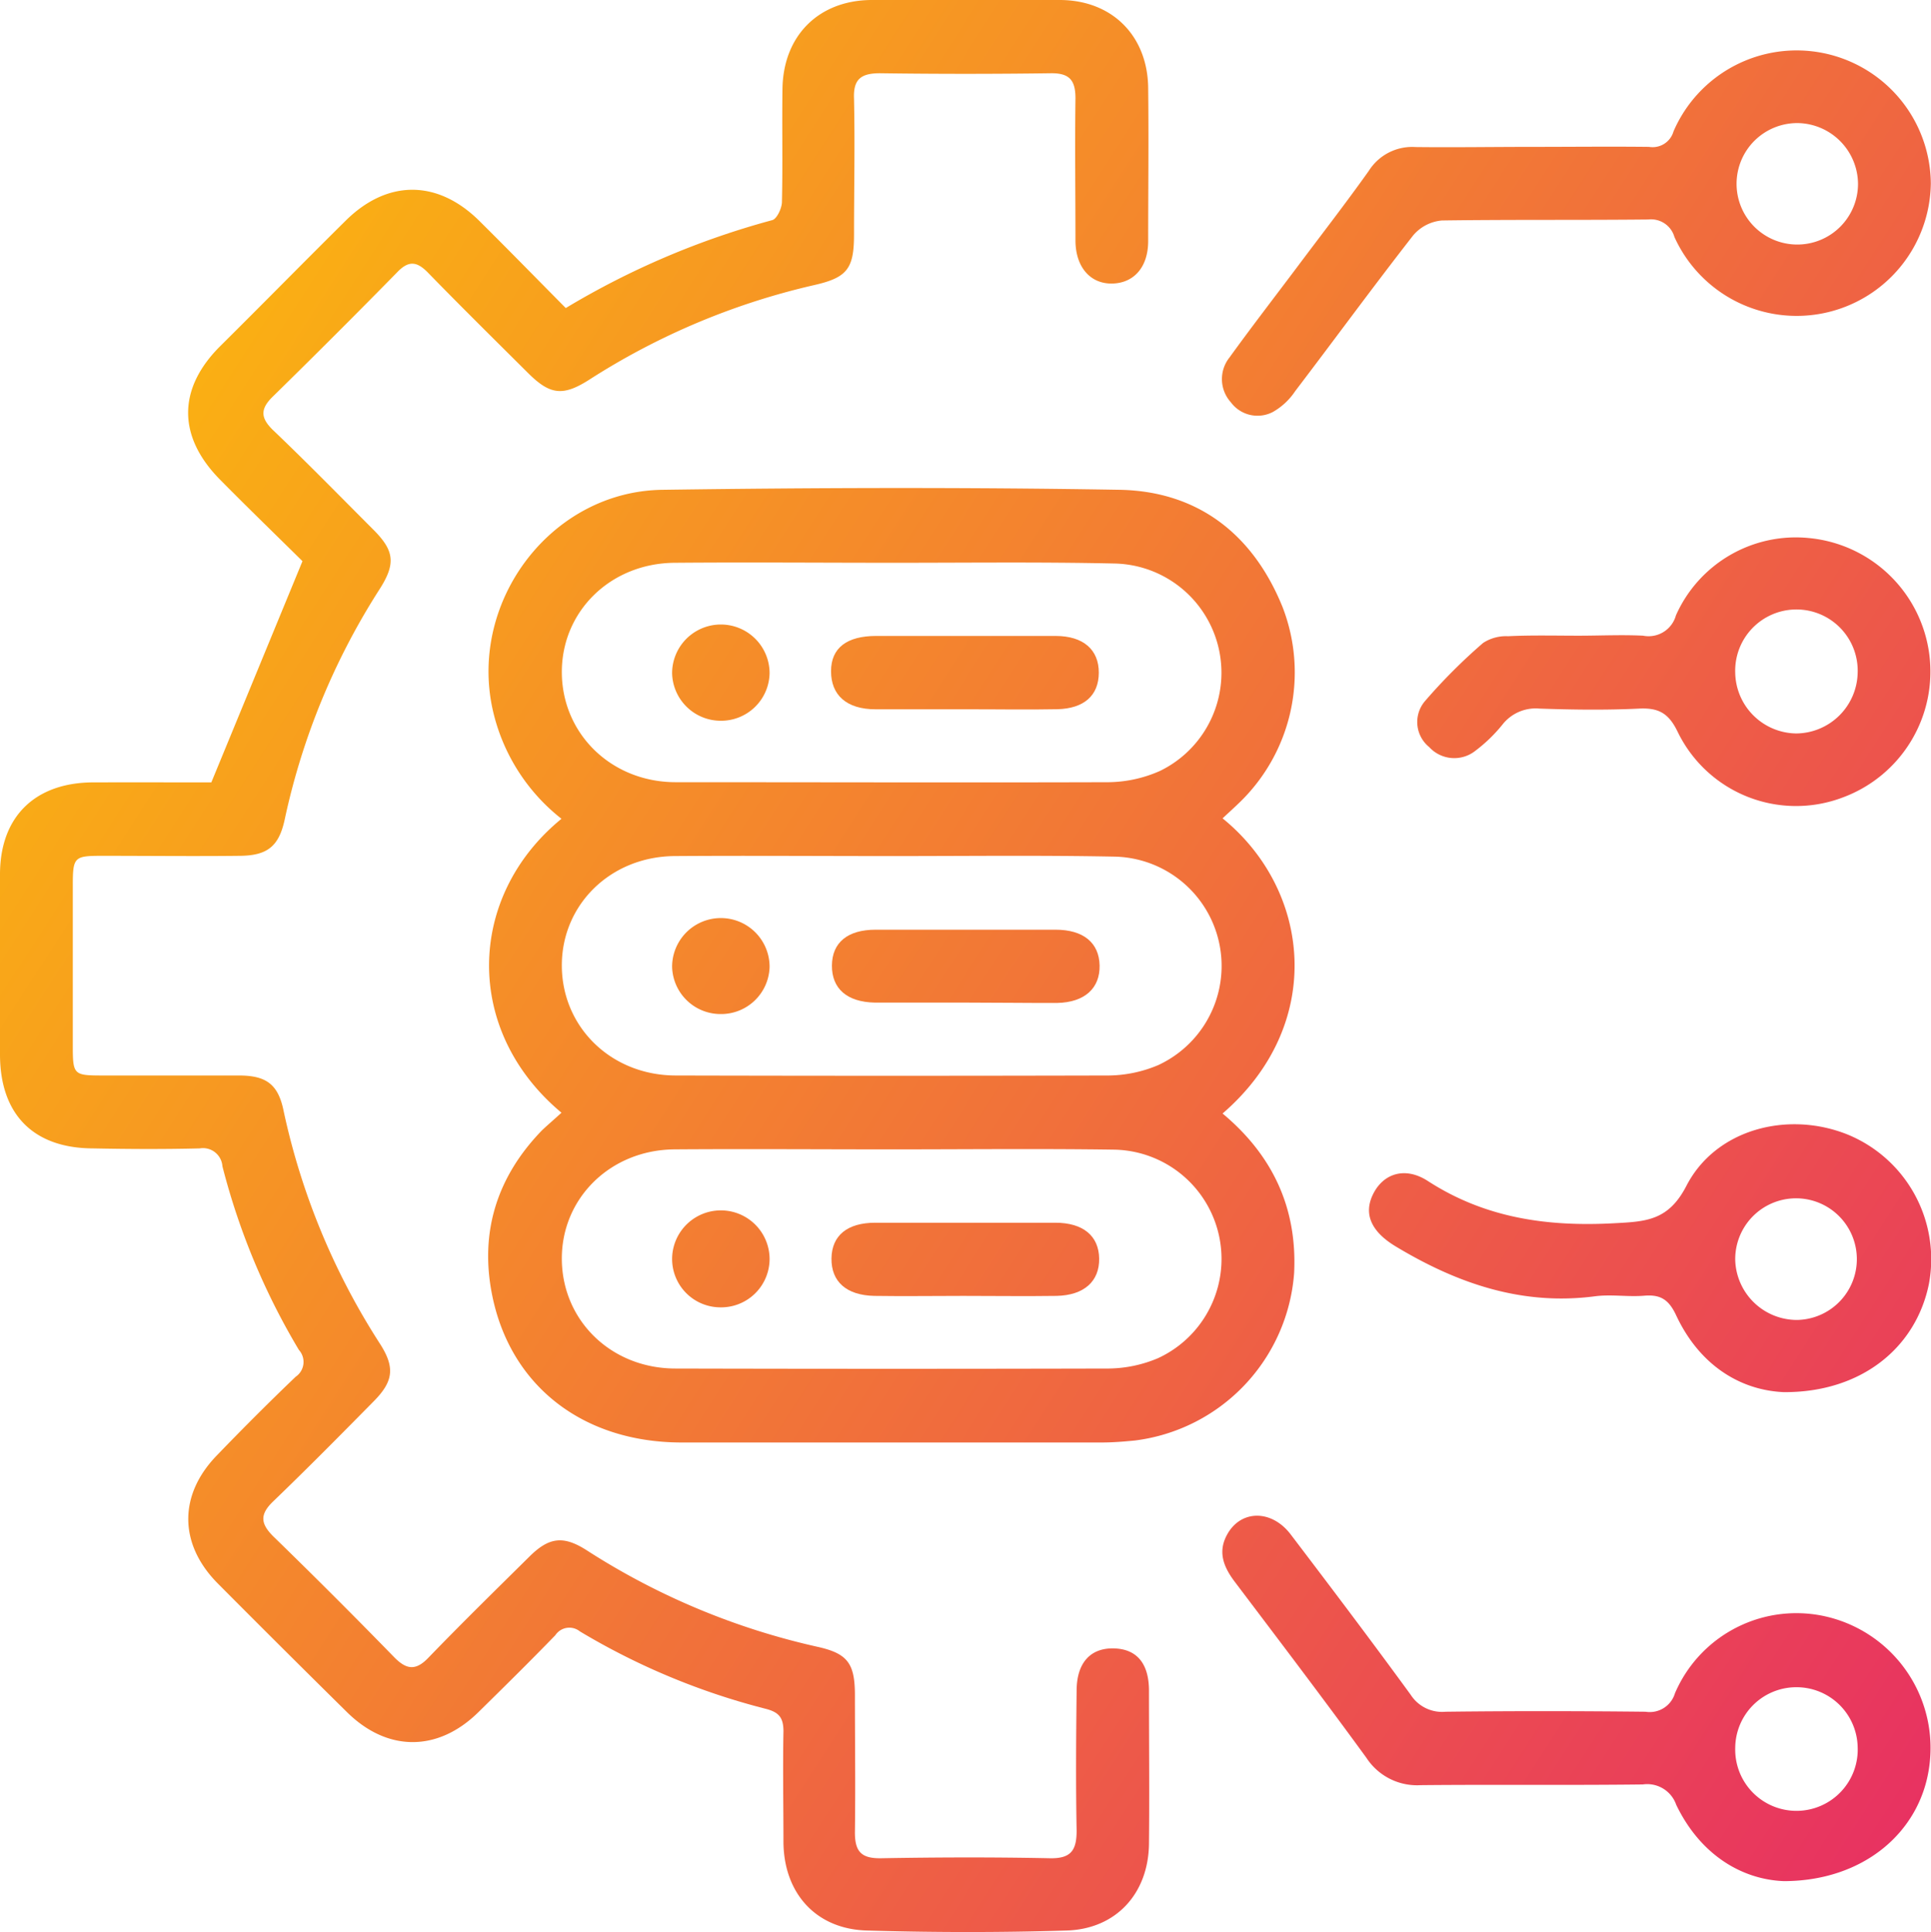 <svg xmlns="http://www.w3.org/2000/svg" xmlns:xlink="http://www.w3.org/1999/xlink" id="Layer_1" data-name="Layer 1" viewBox="0 0 215.91 216"><defs><style>.cls-1{fill:url(#linear-gradient);}.cls-2{fill:url(#linear-gradient-2);}.cls-3{fill:url(#linear-gradient-3);}.cls-4{fill:url(#linear-gradient-4);}.cls-5{fill:url(#linear-gradient-5);}.cls-6{fill:url(#linear-gradient-6);}.cls-7{fill:url(#linear-gradient-7);}.cls-8{fill:url(#linear-gradient-8);}.cls-9{fill:url(#linear-gradient-9);}.cls-10{fill:url(#linear-gradient-10);}.cls-11{fill:url(#linear-gradient-11);}.cls-12{fill:url(#linear-gradient-12);}</style><linearGradient id="linear-gradient" x1="-18.78" y1="32.19" x2="242" y2="200" gradientUnits="userSpaceOnUse"><stop offset="0" stop-color="#fdc307"></stop><stop offset="1" stop-color="#e62768"></stop></linearGradient><linearGradient id="linear-gradient-2" x1="-18.52" y1="31.78" x2="242.27" y2="199.59" xlink:href="#linear-gradient"></linearGradient><linearGradient id="linear-gradient-3" x1="40.03" y1="-59.2" x2="300.81" y2="108.61" xlink:href="#linear-gradient"></linearGradient><linearGradient id="linear-gradient-4" x1="-32.13" y1="52.93" x2="228.66" y2="220.74" xlink:href="#linear-gradient"></linearGradient><linearGradient id="linear-gradient-5" x1="-6.04" y1="12.39" x2="254.74" y2="180.2" xlink:href="#linear-gradient"></linearGradient><linearGradient id="linear-gradient-6" x1="22.1" y1="-31.34" x2="282.89" y2="136.47" xlink:href="#linear-gradient"></linearGradient><linearGradient id="linear-gradient-7" x1="-1.23" y1="4.91" x2="259.55" y2="172.73" xlink:href="#linear-gradient"></linearGradient><linearGradient id="linear-gradient-8" x1="-9.24" y1="17.36" x2="251.55" y2="185.17" xlink:href="#linear-gradient"></linearGradient><linearGradient id="linear-gradient-9" x1="-31.09" y1="51.31" x2="229.7" y2="219.12" xlink:href="#linear-gradient"></linearGradient><linearGradient id="linear-gradient-10" x1="-39.08" y1="63.74" x2="221.7" y2="231.55" xlink:href="#linear-gradient"></linearGradient><linearGradient id="linear-gradient-11" x1="-16.16" y1="28.12" x2="244.62" y2="195.93" xlink:href="#linear-gradient"></linearGradient><linearGradient id="linear-gradient-12" x1="-24.16" y1="40.55" x2="236.63" y2="208.36" xlink:href="#linear-gradient"></linearGradient></defs><path class="cls-1" d="M23.63,87.47,33.82,62.74c-2.72-2.69-6-5.86-9.17-9.07-4.81-4.83-4.83-10.21,0-15s9.34-9.39,14-14,10.25-4.6,14.92,0c3.23,3.2,6.41,6.46,9.69,9.77a90.49,90.49,0,0,1,23.09-9.83c.52-.14,1.06-1.33,1.08-2,.1-4.22,0-8.44.06-12.67C87.57,4,91.52.07,97.36,0Q107.92,0,118.48,0c5.86,0,9.83,4,9.9,9.81s0,11.43,0,17.14c0,2.89-1.57,4.69-4,4.75s-4.12-1.8-4.13-4.81c0-5.3-.07-10.6,0-15.9,0-2-.65-2.82-2.73-2.8q-9.56.13-19.13,0c-2.13,0-3,.67-2.9,2.87.11,5,0,10.1,0,15.15,0,3.83-.76,4.82-4.44,5.66A79.15,79.15,0,0,0,65.87,42.46c-2.92,1.86-4.36,1.69-6.79-.72C55.32,38,51.55,34.28,47.85,30.48c-1.25-1.28-2.18-1.38-3.48,0q-6.87,7-13.88,13.87c-1.4,1.37-1.36,2.36,0,3.7C34.32,51.7,38,55.47,41.77,59.24c2.32,2.33,2.49,3.77.7,6.59A77.81,77.81,0,0,0,31.84,91.59c-.64,3-1.91,4.06-5,4.09-5.13.06-10.27,0-15.4,0-3.18,0-3.3.13-3.3,3.4,0,6,0,11.92,0,17.89,0,3.15.12,3.26,3.17,3.27,5.14,0,10.27,0,15.41,0,3.07,0,4.4,1,5,4a78.22,78.22,0,0,0,10.77,26c1.69,2.64,1.5,4.19-.69,6.41-3.72,3.77-7.44,7.54-11.26,11.21-1.51,1.45-1.41,2.48,0,3.89q6.85,6.66,13.53,13.52c1.42,1.45,2.46,1.52,3.89,0,3.68-3.81,7.47-7.52,11.24-11.25,2.19-2.17,3.79-2.37,6.4-.7A79.61,79.61,0,0,0,91.4,184.11c3.38.75,4.18,1.86,4.19,5.37,0,5.13.07,10.27,0,15.4,0,2.16.75,2.9,2.91,2.87,6.29-.11,12.59-.13,18.88,0,2.37.05,3-.88,3-3.08-.1-5.21-.06-10.43,0-15.64,0-3.12,1.54-4.8,4.15-4.74s3.93,1.72,3.94,4.7c0,5.71.06,11.43,0,17.14-.06,5.54-3.66,9.53-9.2,9.7-7.44.23-14.9.22-22.35,0-5.68-.16-9.26-4.16-9.32-9.84,0-4.14-.08-8.28,0-12.42,0-1.54-.5-2.15-2-2.53a77.67,77.67,0,0,1-20.76-8.65,1.88,1.88,0,0,0-2.75.43c-2.82,2.91-5.71,5.76-8.61,8.61-4.54,4.46-10.19,4.45-14.72-.05Q31.5,184.22,24.32,177c-4.34-4.4-4.36-9.89-.05-14.31,2.89-3,5.8-5.91,8.79-8.77a2,2,0,0,0,.36-3,77.19,77.19,0,0,1-8.55-20.53,2.18,2.18,0,0,0-2.54-2c-4,.1-7.95.08-11.93,0C3.73,128.37,0,124.58,0,117.88s0-13.41,0-20.12c0-6.45,3.91-10.27,10.42-10.29C15,87.46,19.54,87.47,23.63,87.47Z"></path><path class="cls-2" d="M62.78,124.4c-11-9.18-10.59-24.2,0-32.86a21.46,21.46,0,0,1-7.72-12.33c-2.59-12.1,6.62-24.28,19-24.45,17.05-.24,34.11-.29,51.16,0,8.75.17,14.91,5,18.19,13.12a20.22,20.22,0,0,1-4.91,21.93c-.58.56-1.19,1.11-1.8,1.68,9.93,8.07,11.51,23.06,0,33,5.56,4.64,8.36,10.51,8,17.83a20.39,20.39,0,0,1-17.82,18.73c-1.23.12-2.48.22-3.71.22-15.65,0-31.3,0-46.94,0-11,0-19.15-6.28-21.2-16.47-1.42-7.06.55-13.26,5.58-18.44C61.3,125.71,62,125.12,62.78,124.4ZM100,62.92h0c-8.2,0-16.4-.07-24.6,0-7.19.07-12.63,5.48-12.58,12.3s5.52,12.21,12.7,12.23c16.15,0,32.3.05,48.44,0a14.53,14.53,0,0,0,5.74-1.26A12.21,12.21,0,0,0,124.58,63C116.39,62.82,108.19,62.92,100,62.92Zm-.28,65.58h0c-8.12,0-16.23-.06-24.35,0-7.17.08-12.62,5.51-12.55,12.33S68.34,153,75.53,153q24.23.06,48.45,0a14.47,14.47,0,0,0,5.51-1.16,12.22,12.22,0,0,0-4.94-23.31C116.27,128.41,108,128.5,99.71,128.5Zm0-32.79h0c-8.11,0-16.23-.06-24.34,0-7.18.08-12.62,5.5-12.56,12.33s5.53,12.18,12.72,12.2q24.23.06,48.44,0a14.56,14.56,0,0,0,5.52-1.16,12.22,12.22,0,0,0-4.93-23.31C116.28,95.61,108,95.71,99.71,95.71Z"></path><path class="cls-3" d="M171.22,16.42c4.38,0,8.77-.05,13.16,0a2.43,2.43,0,0,0,2.74-1.73,15,15,0,0,1,28.77,5.8,15,15,0,0,1-28.67,6,2.71,2.71,0,0,0-2.91-1.95c-7.7.08-15.39,0-23.09.11A4.75,4.75,0,0,0,158,26.33c-4.48,5.74-8.78,11.62-13.19,17.41a7.33,7.33,0,0,1-2.49,2.32,3.71,3.71,0,0,1-4.7-1.09,3.87,3.87,0,0,1-.15-5c2.47-3.42,5.05-6.76,7.58-10.13,2.68-3.58,5.42-7.11,8-10.74a5.73,5.73,0,0,1,5.23-2.66C162.61,16.49,166.91,16.42,171.22,16.42ZM201,13.76a6.79,6.79,0,1,0,6.75,6.8A6.85,6.85,0,0,0,201,13.76Z"></path><path class="cls-4" d="M199.47,210.31c-4.77-.18-9.39-3-12.05-8.54a3.43,3.43,0,0,0-3.73-2.27c-8.28.1-16.56,0-24.84.08a6.76,6.76,0,0,1-6.07-3.06c-4.82-6.62-9.78-13.14-14.72-19.68-1.23-1.63-1.93-3.31-.86-5.26,1.52-2.81,5-2.85,7.14,0,4.51,5.93,9,11.87,13.39,17.89a4.17,4.17,0,0,0,3.9,1.9c7.46-.09,14.91-.08,22.36,0a2.94,2.94,0,0,0,3.29-2.06A14.77,14.77,0,0,1,205.19,181a15.08,15.08,0,0,1,10.52,16.54C214.7,204.84,208.36,210.29,199.47,210.31Zm1.32-21.68a6.83,6.83,0,0,0-6.77,6.79,6.85,6.85,0,1,0,13.69-.14A6.84,6.84,0,0,0,200.79,188.63Z"></path><path class="cls-5" d="M199.45,155.64c-4.86-.21-9.44-3-12.06-8.64-.83-1.75-1.77-2.29-3.56-2.14s-3.67-.17-5.46.06c-8.2,1.08-15.44-1.43-22.33-5.58-2.66-1.61-3.64-3.58-2.5-5.86s3.56-3.1,6.12-1.44c6.4,4.14,13.34,5.12,20.79,4.72,3.57-.19,6.09-.27,8.11-4.18,3.26-6.33,11.3-8.43,18-5.75a15.06,15.06,0,0,1,9.12,16.7C214.23,150.69,208.1,155.69,199.45,155.64Zm1.48-8.07a6.8,6.8,0,1,0-6.91-6.68A6.91,6.91,0,0,0,200.93,147.57Z"></path><path class="cls-6" d="M176.53,71.07c2.4,0,4.8-.12,7.19,0a3.17,3.17,0,0,0,3.67-2.27,14.67,14.67,0,0,1,14.84-8.65,15,15,0,0,1,3.83,29,14.71,14.71,0,0,1-18.48-7.34c-1-2.07-2.12-2.69-4.29-2.59-3.71.18-7.44.13-11.16,0A4.72,4.72,0,0,0,168,81a17.07,17.07,0,0,1-3,2.91,3.8,3.8,0,0,1-5.2-.39,3.6,3.6,0,0,1-.45-5.16,62.92,62.92,0,0,1,6.48-6.48,4.68,4.68,0,0,1,2.79-.75C171.23,71,173.88,71.07,176.53,71.07ZM200.85,82a6.93,6.93,0,0,0,6.86-6.75,6.85,6.85,0,1,0-13.69,0A6.91,6.91,0,0,0,200.85,82Z"></path><path class="cls-7" d="M107.85,79.3c-3.31,0-6.62,0-9.93,0s-5-1.62-5-4.26,1.82-3.93,5-3.94q10.07,0,20.12,0c3.09,0,4.83,1.54,4.82,4.11s-1.67,4-4.62,4.08C114.81,79.36,111.33,79.29,107.85,79.3Z"></path><path class="cls-8" d="M80.58,80.58a5.44,5.44,0,0,1-5.43-5.31,5.45,5.45,0,1,1,10.9,0A5.42,5.42,0,0,1,80.58,80.58Z"></path><path class="cls-9" d="M107.69,144.88c-3.31,0-6.63.05-9.94,0-3.12-.07-4.81-1.6-4.78-4.18s1.78-4,4.9-4q10.06,0,20.12,0c3.13,0,4.87,1.48,4.91,4s-1.65,4.12-4.78,4.18C114.64,144.93,111.16,144.88,107.69,144.88Z"></path><path class="cls-10" d="M80.49,146.16a5.41,5.41,0,0,1-5.34-5.39,5.45,5.45,0,1,1,10.9,0A5.42,5.42,0,0,1,80.49,146.16Z"></path><path class="cls-11" d="M108,112.09c-3.39,0-6.79,0-10.18,0-3.14-.06-4.82-1.58-4.8-4.15s1.76-4,4.89-4q10,0,20.11,0c3.13,0,4.88,1.47,4.93,4s-1.65,4.13-4.76,4.19C114.74,112.14,111.35,112.09,108,112.09Z"></path><path class="cls-12" d="M80.57,113.37a5.42,5.42,0,0,1-5.42-5.31,5.45,5.45,0,1,1,10.9.06A5.42,5.42,0,0,1,80.57,113.37Z"></path></svg>